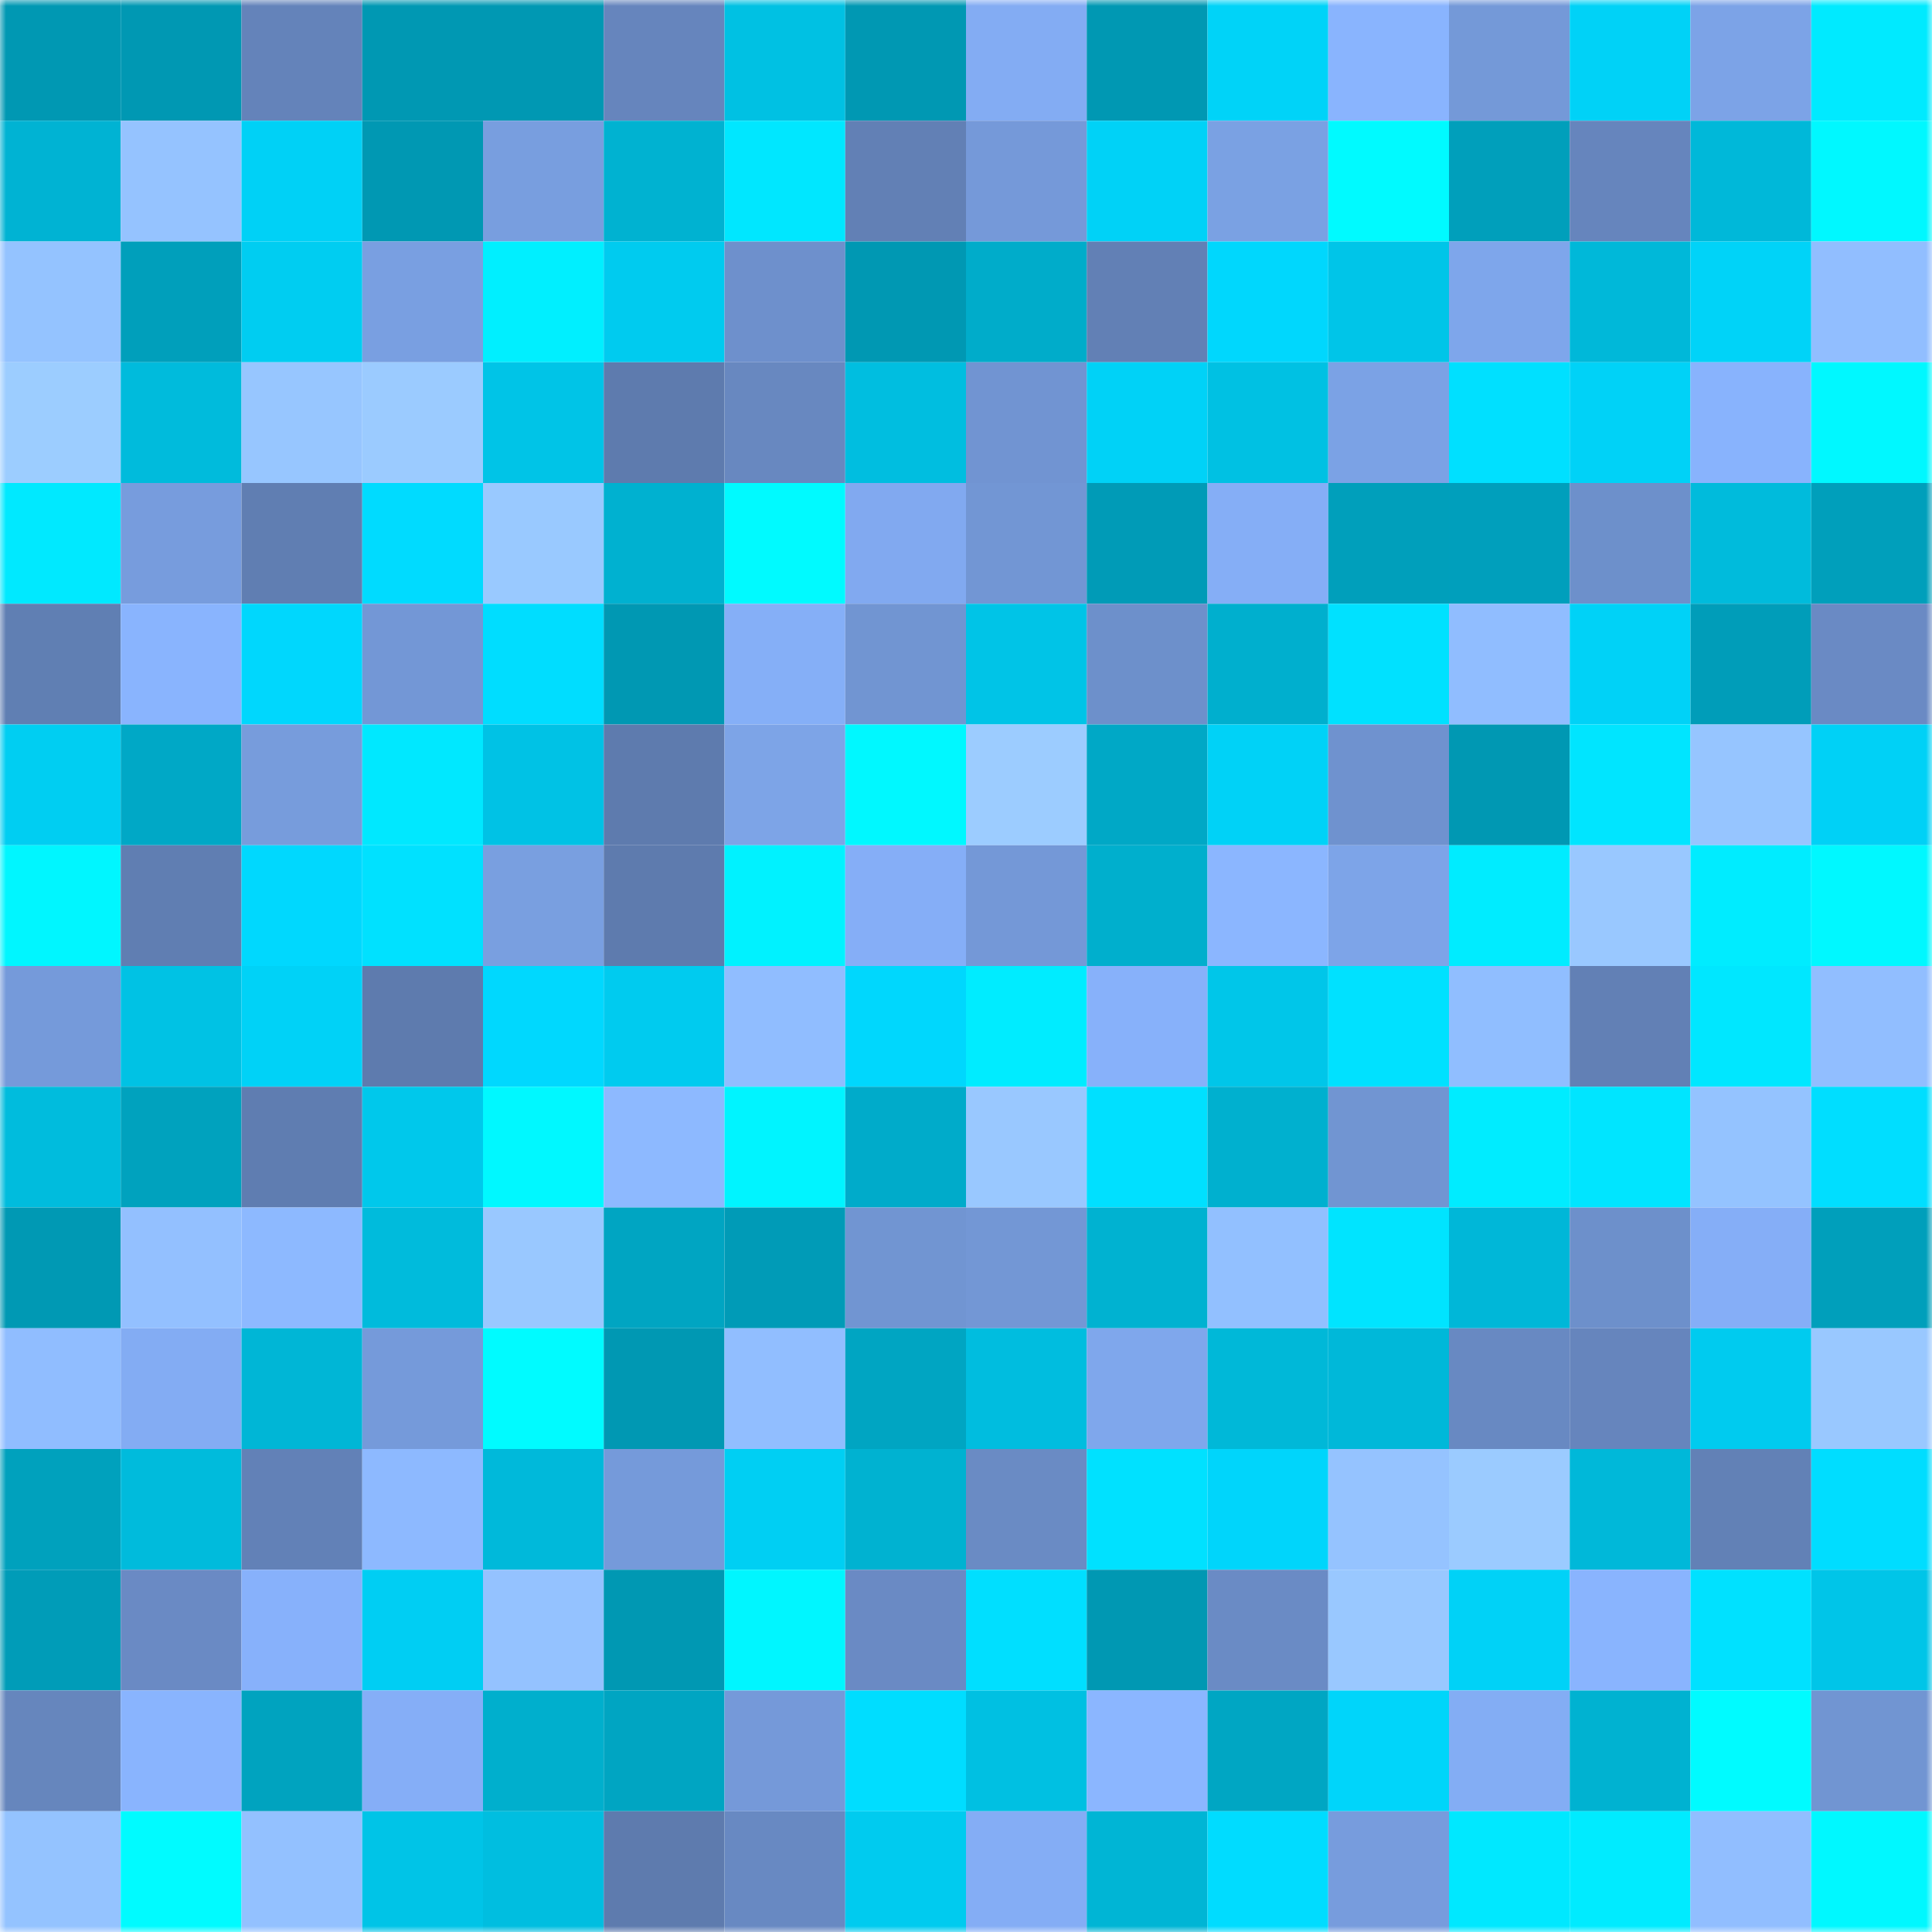 <svg viewBox="0 0 160 160" fill="none" role="img" xmlns="http://www.w3.org/2000/svg" width="240" height="240" name="ens%2C81688888.eth"><mask id="1404839960" mask-type="alpha" maskUnits="userSpaceOnUse" x="0" y="0" width="160" height="160"><rect width="160" height="160" fill="#FFFFFF"></rect></mask><g mask="url(#1404839960)"><rect x="0" y="0" width="10" height="10" fill="#0098b3"></rect><rect x="10" y="0" width="10" height="10" fill="#0098b3"></rect><rect x="20" y="0" width="10" height="10" fill="#6483ba"></rect><rect x="30" y="0" width="10" height="10" fill="#0098b3"></rect><rect x="40" y="0" width="10" height="10" fill="#0098b3"></rect><rect x="50" y="0" width="10" height="10" fill="#6685bd"></rect><rect x="60" y="0" width="10" height="10" fill="#00c1e3"></rect><rect x="70" y="0" width="10" height="10" fill="#0098b3"></rect><rect x="80" y="0" width="10" height="10" fill="#83acf3"></rect><rect x="90" y="0" width="10" height="10" fill="#0098b3"></rect><rect x="100" y="0" width="10" height="10" fill="#00d3f8"></rect><rect x="110" y="0" width="10" height="10" fill="#89b4fe"></rect><rect x="120" y="0" width="10" height="10" fill="#7499d8"></rect><rect x="130" y="0" width="10" height="10" fill="#00d2f7"></rect><rect x="140" y="0" width="10" height="10" fill="#7ca3e7"></rect><rect x="150" y="0" width="10" height="10" fill="#00eaff"></rect><rect x="0" y="10" width="10" height="10" fill="#00b3d3"></rect><rect x="10" y="10" width="10" height="10" fill="#95c3ff"></rect><rect x="20" y="10" width="10" height="10" fill="#00d1f6"></rect><rect x="30" y="10" width="10" height="10" fill="#0098b3"></rect><rect x="40" y="10" width="10" height="10" fill="#789edf"></rect><rect x="50" y="10" width="10" height="10" fill="#00b2d1"></rect><rect x="60" y="10" width="10" height="10" fill="#00e7ff"></rect><rect x="70" y="10" width="10" height="10" fill="#6280b5"></rect><rect x="80" y="10" width="10" height="10" fill="#7599d9"></rect><rect x="90" y="10" width="10" height="10" fill="#00d2f7"></rect><rect x="100" y="10" width="10" height="10" fill="#7aa1e3"></rect><rect x="110" y="10" width="10" height="10" fill="#00faff"></rect><rect x="120" y="10" width="10" height="10" fill="#009fbb"></rect><rect x="130" y="10" width="10" height="10" fill="#6685bd"></rect><rect x="140" y="10" width="10" height="10" fill="#00b8d9"></rect><rect x="150" y="10" width="10" height="10" fill="#00f8ff"></rect><rect x="0" y="20" width="10" height="10" fill="#94c3ff"></rect><rect x="10" y="20" width="10" height="10" fill="#009fbb"></rect><rect x="20" y="20" width="10" height="10" fill="#00cdf1"></rect><rect x="30" y="20" width="10" height="10" fill="#799fe1"></rect><rect x="40" y="20" width="10" height="10" fill="#00efff"></rect><rect x="50" y="20" width="10" height="10" fill="#00cbef"></rect><rect x="60" y="20" width="10" height="10" fill="#6e90cc"></rect><rect x="70" y="20" width="10" height="10" fill="#0098b3"></rect><rect x="80" y="20" width="10" height="10" fill="#00acca"></rect><rect x="90" y="20" width="10" height="10" fill="#6280b5"></rect><rect x="100" y="20" width="10" height="10" fill="#00d7fd"></rect><rect x="110" y="20" width="10" height="10" fill="#00c5e8"></rect><rect x="120" y="20" width="10" height="10" fill="#7ea6eb"></rect><rect x="130" y="20" width="10" height="10" fill="#00b8d9"></rect><rect x="140" y="20" width="10" height="10" fill="#00d3f8"></rect><rect x="150" y="20" width="10" height="10" fill="#91beff"></rect><rect x="0" y="30" width="10" height="10" fill="#9ccdff"></rect><rect x="10" y="30" width="10" height="10" fill="#00bbdc"></rect><rect x="20" y="30" width="10" height="10" fill="#97c6ff"></rect><rect x="30" y="30" width="10" height="10" fill="#9bcbff"></rect><rect x="40" y="30" width="10" height="10" fill="#00c4e7"></rect><rect x="50" y="30" width="10" height="10" fill="#5e7bae"></rect><rect x="60" y="30" width="10" height="10" fill="#6888c0"></rect><rect x="70" y="30" width="10" height="10" fill="#00bee0"></rect><rect x="80" y="30" width="10" height="10" fill="#7194d2"></rect><rect x="90" y="30" width="10" height="10" fill="#00d2f7"></rect><rect x="100" y="30" width="10" height="10" fill="#00c1e3"></rect><rect x="110" y="30" width="10" height="10" fill="#7ba2e5"></rect><rect x="120" y="30" width="10" height="10" fill="#00e0ff"></rect><rect x="130" y="30" width="10" height="10" fill="#00d2f7"></rect><rect x="140" y="30" width="10" height="10" fill="#88b3fd"></rect><rect x="150" y="30" width="10" height="10" fill="#00f8ff"></rect><rect x="0" y="40" width="10" height="10" fill="#00e9ff"></rect><rect x="10" y="40" width="10" height="10" fill="#779cdd"></rect><rect x="20" y="40" width="10" height="10" fill="#607eb2"></rect><rect x="30" y="40" width="10" height="10" fill="#00dbff"></rect><rect x="40" y="40" width="10" height="10" fill="#99c9ff"></rect><rect x="50" y="40" width="10" height="10" fill="#00b1d0"></rect><rect x="60" y="40" width="10" height="10" fill="#00faff"></rect><rect x="70" y="40" width="10" height="10" fill="#81a9f0"></rect><rect x="80" y="40" width="10" height="10" fill="#7296d4"></rect><rect x="90" y="40" width="10" height="10" fill="#009bb7"></rect><rect x="100" y="40" width="10" height="10" fill="#85aef6"></rect><rect x="110" y="40" width="10" height="10" fill="#009fbb"></rect><rect x="120" y="40" width="10" height="10" fill="#009fbc"></rect><rect x="130" y="40" width="10" height="10" fill="#6d90cb"></rect><rect x="140" y="40" width="10" height="10" fill="#00bbdc"></rect><rect x="150" y="40" width="10" height="10" fill="#009fbb"></rect><rect x="0" y="50" width="10" height="10" fill="#607fb3"></rect><rect x="10" y="50" width="10" height="10" fill="#89b4fe"></rect><rect x="20" y="50" width="10" height="10" fill="#00d7fd"></rect><rect x="30" y="50" width="10" height="10" fill="#7397d6"></rect><rect x="40" y="50" width="10" height="10" fill="#00ddff"></rect><rect x="50" y="50" width="10" height="10" fill="#0098b3"></rect><rect x="60" y="50" width="10" height="10" fill="#85aff7"></rect><rect x="70" y="50" width="10" height="10" fill="#7195d2"></rect><rect x="80" y="50" width="10" height="10" fill="#00c4e7"></rect><rect x="90" y="50" width="10" height="10" fill="#6d90cb"></rect><rect x="100" y="50" width="10" height="10" fill="#00afce"></rect><rect x="110" y="50" width="10" height="10" fill="#00e1ff"></rect><rect x="120" y="50" width="10" height="10" fill="#90bdff"></rect><rect x="130" y="50" width="10" height="10" fill="#00d2f7"></rect><rect x="140" y="50" width="10" height="10" fill="#009db9"></rect><rect x="150" y="50" width="10" height="10" fill="#6a8ac4"></rect><rect x="0" y="60" width="10" height="10" fill="#00cef2"></rect><rect x="10" y="60" width="10" height="10" fill="#00a8c6"></rect><rect x="20" y="60" width="10" height="10" fill="#779cdc"></rect><rect x="30" y="60" width="10" height="10" fill="#00e8ff"></rect><rect x="40" y="60" width="10" height="10" fill="#00c2e5"></rect><rect x="50" y="60" width="10" height="10" fill="#5e7bae"></rect><rect x="60" y="60" width="10" height="10" fill="#7da4e7"></rect><rect x="70" y="60" width="10" height="10" fill="#00f8ff"></rect><rect x="80" y="60" width="10" height="10" fill="#9cccff"></rect><rect x="90" y="60" width="10" height="10" fill="#00a8c6"></rect><rect x="100" y="60" width="10" height="10" fill="#00d2f7"></rect><rect x="110" y="60" width="10" height="10" fill="#6f92cf"></rect><rect x="120" y="60" width="10" height="10" fill="#0098b3"></rect><rect x="130" y="60" width="10" height="10" fill="#00e5ff"></rect><rect x="140" y="60" width="10" height="10" fill="#96c5ff"></rect><rect x="150" y="60" width="10" height="10" fill="#00d1f6"></rect><rect x="0" y="70" width="10" height="10" fill="#00f6ff"></rect><rect x="10" y="70" width="10" height="10" fill="#607eb2"></rect><rect x="20" y="70" width="10" height="10" fill="#00d8fe"></rect><rect x="30" y="70" width="10" height="10" fill="#00e1ff"></rect><rect x="40" y="70" width="10" height="10" fill="#799fe0"></rect><rect x="50" y="70" width="10" height="10" fill="#5e7bae"></rect><rect x="60" y="70" width="10" height="10" fill="#00f2ff"></rect><rect x="70" y="70" width="10" height="10" fill="#85aef7"></rect><rect x="80" y="70" width="10" height="10" fill="#7498d7"></rect><rect x="90" y="70" width="10" height="10" fill="#00afcd"></rect><rect x="100" y="70" width="10" height="10" fill="#8bb6ff"></rect><rect x="110" y="70" width="10" height="10" fill="#7da4e8"></rect><rect x="120" y="70" width="10" height="10" fill="#00ecff"></rect><rect x="130" y="70" width="10" height="10" fill="#99c8ff"></rect><rect x="140" y="70" width="10" height="10" fill="#00ecff"></rect><rect x="150" y="70" width="10" height="10" fill="#00f8ff"></rect><rect x="0" y="80" width="10" height="10" fill="#759ada"></rect><rect x="10" y="80" width="10" height="10" fill="#00c2e4"></rect><rect x="20" y="80" width="10" height="10" fill="#00d2f7"></rect><rect x="30" y="80" width="10" height="10" fill="#5e7bae"></rect><rect x="40" y="80" width="10" height="10" fill="#00d8fe"></rect><rect x="50" y="80" width="10" height="10" fill="#00cbef"></rect><rect x="60" y="80" width="10" height="10" fill="#90bdff"></rect><rect x="70" y="80" width="10" height="10" fill="#00d7fd"></rect><rect x="80" y="80" width="10" height="10" fill="#00ecff"></rect><rect x="90" y="80" width="10" height="10" fill="#87b1fa"></rect><rect x="100" y="80" width="10" height="10" fill="#00c6e9"></rect><rect x="110" y="80" width="10" height="10" fill="#00e1ff"></rect><rect x="120" y="80" width="10" height="10" fill="#90beff"></rect><rect x="130" y="80" width="10" height="10" fill="#6280b5"></rect><rect x="140" y="80" width="10" height="10" fill="#00e7ff"></rect><rect x="150" y="80" width="10" height="10" fill="#91beff"></rect><rect x="0" y="90" width="10" height="10" fill="#00bcdd"></rect><rect x="10" y="90" width="10" height="10" fill="#00a2be"></rect><rect x="20" y="90" width="10" height="10" fill="#5f7db1"></rect><rect x="30" y="90" width="10" height="10" fill="#00c8eb"></rect><rect x="40" y="90" width="10" height="10" fill="#00f8ff"></rect><rect x="50" y="90" width="10" height="10" fill="#8db9ff"></rect><rect x="60" y="90" width="10" height="10" fill="#00f4ff"></rect><rect x="70" y="90" width="10" height="10" fill="#00abca"></rect><rect x="80" y="90" width="10" height="10" fill="#99c8ff"></rect><rect x="90" y="90" width="10" height="10" fill="#00e0ff"></rect><rect x="100" y="90" width="10" height="10" fill="#00b0cf"></rect><rect x="110" y="90" width="10" height="10" fill="#7195d2"></rect><rect x="120" y="90" width="10" height="10" fill="#00ecff"></rect><rect x="130" y="90" width="10" height="10" fill="#00e5ff"></rect><rect x="140" y="90" width="10" height="10" fill="#94c3ff"></rect><rect x="150" y="90" width="10" height="10" fill="#00deff"></rect><rect x="0" y="100" width="10" height="10" fill="#0099b4"></rect><rect x="10" y="100" width="10" height="10" fill="#93c0ff"></rect><rect x="20" y="100" width="10" height="10" fill="#8db9ff"></rect><rect x="30" y="100" width="10" height="10" fill="#00bbdc"></rect><rect x="40" y="100" width="10" height="10" fill="#99c8ff"></rect><rect x="50" y="100" width="10" height="10" fill="#00a5c2"></rect><rect x="60" y="100" width="10" height="10" fill="#009bb7"></rect><rect x="70" y="100" width="10" height="10" fill="#7195d2"></rect><rect x="80" y="100" width="10" height="10" fill="#7397d5"></rect><rect x="90" y="100" width="10" height="10" fill="#00b2d1"></rect><rect x="100" y="100" width="10" height="10" fill="#92c0ff"></rect><rect x="110" y="100" width="10" height="10" fill="#00e4ff"></rect><rect x="120" y="100" width="10" height="10" fill="#00b7d8"></rect><rect x="130" y="100" width="10" height="10" fill="#6d90cb"></rect><rect x="140" y="100" width="10" height="10" fill="#85aef7"></rect><rect x="150" y="100" width="10" height="10" fill="#009fbb"></rect><rect x="0" y="110" width="10" height="10" fill="#90bdff"></rect><rect x="10" y="110" width="10" height="10" fill="#83acf3"></rect><rect x="20" y="110" width="10" height="10" fill="#00b6d6"></rect><rect x="30" y="110" width="10" height="10" fill="#759ada"></rect><rect x="40" y="110" width="10" height="10" fill="#00fbff"></rect><rect x="50" y="110" width="10" height="10" fill="#0098b3"></rect><rect x="60" y="110" width="10" height="10" fill="#91beff"></rect><rect x="70" y="110" width="10" height="10" fill="#00a5c2"></rect><rect x="80" y="110" width="10" height="10" fill="#00bddf"></rect><rect x="90" y="110" width="10" height="10" fill="#7fa7ec"></rect><rect x="100" y="110" width="10" height="10" fill="#00b8d8"></rect><rect x="110" y="110" width="10" height="10" fill="#00b8d9"></rect><rect x="120" y="110" width="10" height="10" fill="#6889c2"></rect><rect x="130" y="110" width="10" height="10" fill="#6685bd"></rect><rect x="140" y="110" width="10" height="10" fill="#00cbef"></rect><rect x="150" y="110" width="10" height="10" fill="#99c8ff"></rect><rect x="0" y="120" width="10" height="10" fill="#00a1bd"></rect><rect x="10" y="120" width="10" height="10" fill="#00bbdc"></rect><rect x="20" y="120" width="10" height="10" fill="#6281b7"></rect><rect x="30" y="120" width="10" height="10" fill="#8db9ff"></rect><rect x="40" y="120" width="10" height="10" fill="#00b9da"></rect><rect x="50" y="120" width="10" height="10" fill="#759ada"></rect><rect x="60" y="120" width="10" height="10" fill="#00cff3"></rect><rect x="70" y="120" width="10" height="10" fill="#00b2d1"></rect><rect x="80" y="120" width="10" height="10" fill="#6a8bc4"></rect><rect x="90" y="120" width="10" height="10" fill="#00e1ff"></rect><rect x="100" y="120" width="10" height="10" fill="#00d5fb"></rect><rect x="110" y="120" width="10" height="10" fill="#95c3ff"></rect><rect x="120" y="120" width="10" height="10" fill="#9bcbff"></rect><rect x="130" y="120" width="10" height="10" fill="#00b8d9"></rect><rect x="140" y="120" width="10" height="10" fill="#6281b6"></rect><rect x="150" y="120" width="10" height="10" fill="#00ddff"></rect><rect x="0" y="130" width="10" height="10" fill="#009cb8"></rect><rect x="10" y="130" width="10" height="10" fill="#6a8ac4"></rect><rect x="20" y="130" width="10" height="10" fill="#87b1fb"></rect><rect x="30" y="130" width="10" height="10" fill="#00cef3"></rect><rect x="40" y="130" width="10" height="10" fill="#94c2ff"></rect><rect x="50" y="130" width="10" height="10" fill="#0098b3"></rect><rect x="60" y="130" width="10" height="10" fill="#00f6ff"></rect><rect x="70" y="130" width="10" height="10" fill="#6a8ac4"></rect><rect x="80" y="130" width="10" height="10" fill="#00dfff"></rect><rect x="90" y="130" width="10" height="10" fill="#0098b3"></rect><rect x="100" y="130" width="10" height="10" fill="#6a8bc5"></rect><rect x="110" y="130" width="10" height="10" fill="#99c8ff"></rect><rect x="120" y="130" width="10" height="10" fill="#00d2f7"></rect><rect x="130" y="130" width="10" height="10" fill="#89b4fe"></rect><rect x="140" y="130" width="10" height="10" fill="#00e1ff"></rect><rect x="150" y="130" width="10" height="10" fill="#00c5e8"></rect><rect x="0" y="140" width="10" height="10" fill="#6686bd"></rect><rect x="10" y="140" width="10" height="10" fill="#89b4fe"></rect><rect x="20" y="140" width="10" height="10" fill="#00a3bf"></rect><rect x="30" y="140" width="10" height="10" fill="#85aef7"></rect><rect x="40" y="140" width="10" height="10" fill="#00afcd"></rect><rect x="50" y="140" width="10" height="10" fill="#00a5c2"></rect><rect x="60" y="140" width="10" height="10" fill="#7599d9"></rect><rect x="70" y="140" width="10" height="10" fill="#00ddff"></rect><rect x="80" y="140" width="10" height="10" fill="#00c0e2"></rect><rect x="90" y="140" width="10" height="10" fill="#8bb6ff"></rect><rect x="100" y="140" width="10" height="10" fill="#00a6c3"></rect><rect x="110" y="140" width="10" height="10" fill="#00d5fa"></rect><rect x="120" y="140" width="10" height="10" fill="#83adf4"></rect><rect x="130" y="140" width="10" height="10" fill="#00b2d1"></rect><rect x="140" y="140" width="10" height="10" fill="#00fbff"></rect><rect x="150" y="140" width="10" height="10" fill="#7195d2"></rect><rect x="0" y="150" width="10" height="10" fill="#94c3ff"></rect><rect x="10" y="150" width="10" height="10" fill="#00fbff"></rect><rect x="20" y="150" width="10" height="10" fill="#93c1ff"></rect><rect x="30" y="150" width="10" height="10" fill="#00c4e7"></rect><rect x="40" y="150" width="10" height="10" fill="#00bee0"></rect><rect x="50" y="150" width="10" height="10" fill="#5e7bae"></rect><rect x="60" y="150" width="10" height="10" fill="#6889c2"></rect><rect x="70" y="150" width="10" height="10" fill="#00cbef"></rect><rect x="80" y="150" width="10" height="10" fill="#84adf5"></rect><rect x="90" y="150" width="10" height="10" fill="#00b5d5"></rect><rect x="100" y="150" width="10" height="10" fill="#00dcff"></rect><rect x="110" y="150" width="10" height="10" fill="#779cdd"></rect><rect x="120" y="150" width="10" height="10" fill="#00e8ff"></rect><rect x="130" y="150" width="10" height="10" fill="#00ebff"></rect><rect x="140" y="150" width="10" height="10" fill="#91beff"></rect><rect x="150" y="150" width="10" height="10" fill="#00f8ff"></rect></g></svg>